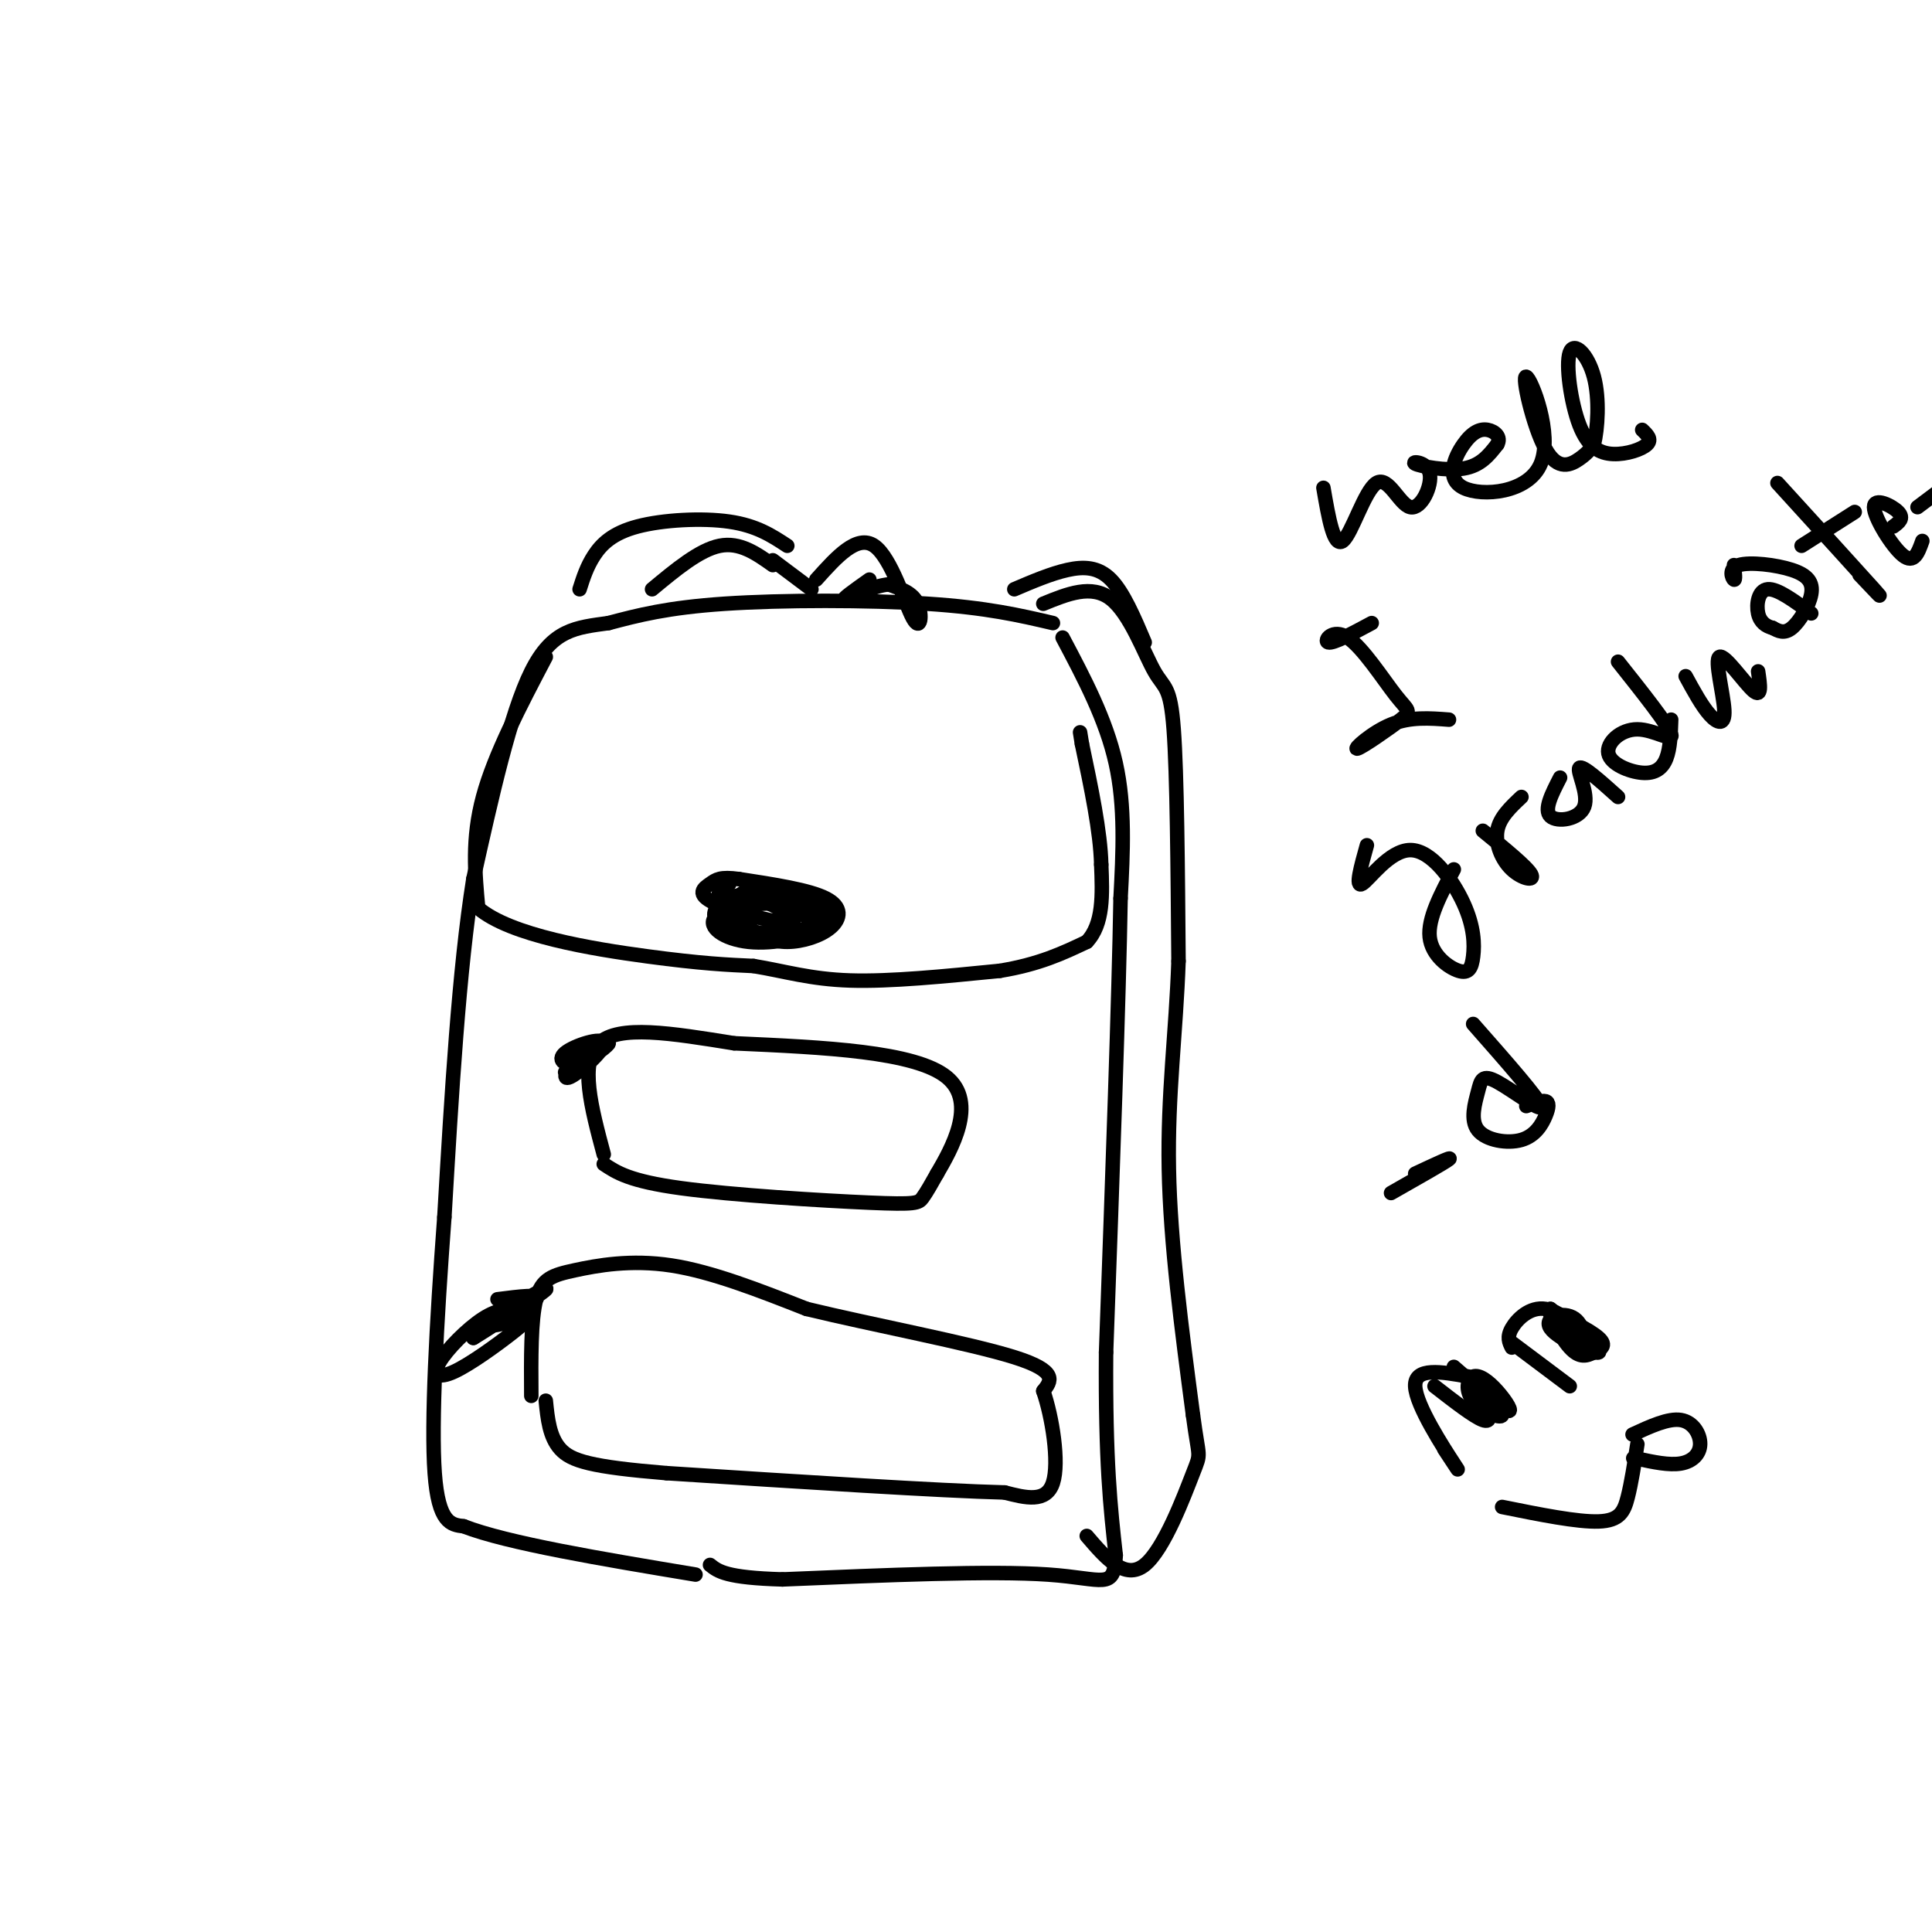 <svg viewBox='0 0 400 400' version='1.1' xmlns='http://www.w3.org/2000/svg' xmlns:xlink='http://www.w3.org/1999/xlink'><g fill='none' stroke='#000000' stroke-width='3' stroke-linecap='round' stroke-linejoin='round'><path d='M218,129c-6.844,-1.600 -13.689,-3.200 -26,-4c-12.311,-0.800 -30.089,-0.800 -42,0c-11.911,0.800 -17.956,2.400 -24,4'/><path d='M126,129c-6.756,0.933 -11.644,1.267 -16,10c-4.356,8.733 -8.178,25.867 -12,43'/><path d='M98,182c-3.000,18.833 -4.500,44.417 -6,70'/><path d='M92,252c-1.644,22.178 -2.756,42.622 -2,53c0.756,10.378 3.378,10.689 6,11'/><path d='M96,316c9.000,3.500 28.500,6.750 48,10'/><path d='M220,132c4.500,8.500 9.000,17.000 11,26c2.000,9.000 1.500,18.500 1,28'/><path d='M232,186c-0.333,20.333 -1.667,57.167 -3,94'/><path d='M229,280c-0.167,22.667 0.917,32.333 2,42'/><path d='M231,322c-0.356,7.378 -2.244,4.822 -14,4c-11.756,-0.822 -33.378,0.089 -55,1'/><path d='M162,327c-11.667,-0.333 -13.333,-1.667 -15,-3'/><path d='M113,136c-5.333,10.167 -10.667,20.333 -13,29c-2.333,8.667 -1.667,15.833 -1,23'/><path d='M99,188c6.644,5.711 23.756,8.489 35,10c11.244,1.511 16.622,1.756 22,2'/><path d='M156,200c6.489,1.067 11.711,2.733 20,3c8.289,0.267 19.644,-0.867 31,-2'/><path d='M207,201c8.167,-1.333 13.083,-3.667 18,-6'/><path d='M225,195c3.500,-3.667 3.250,-9.833 3,-16'/><path d='M228,179c-0.167,-6.833 -2.083,-15.917 -4,-25'/><path d='M224,154c-0.667,-4.167 -0.333,-2.083 0,0'/><path d='M216,125c5.012,-2.048 10.024,-4.095 14,-1c3.976,3.095 6.917,11.333 9,15c2.083,3.667 3.310,2.762 4,12c0.690,9.238 0.845,28.619 1,48'/><path d='M244,199c-0.511,14.756 -2.289,27.644 -2,43c0.289,15.356 2.644,33.178 5,51'/><path d='M247,293c1.226,9.405 1.792,7.417 0,12c-1.792,4.583 -5.940,15.738 -10,19c-4.060,3.262 -8.030,-1.369 -12,-6'/><path d='M210,122c3.800,-1.622 7.600,-3.244 11,-4c3.400,-0.756 6.400,-0.644 9,2c2.600,2.644 4.800,7.822 7,13'/><path d='M120,122c0.744,-2.339 1.488,-4.679 3,-7c1.512,-2.321 3.792,-4.625 9,-6c5.208,-1.375 13.345,-1.821 19,-1c5.655,0.821 8.827,2.911 12,5'/><path d='M135,122c4.917,-4.083 9.833,-8.167 14,-9c4.167,-0.833 7.583,1.583 11,4'/><path d='M160,116c0.000,0.000 8.000,6.000 8,6'/><path d='M169,120c4.232,-4.720 8.464,-9.440 12,-7c3.536,2.440 6.375,12.042 8,15c1.625,2.958 2.036,-0.726 1,-3c-1.036,-2.274 -3.518,-3.137 -6,-4'/><path d='M184,121c-3.156,0.222 -8.044,2.778 -9,3c-0.956,0.222 2.022,-1.889 5,-4'/><path d='M151,183c-1.350,0.693 -2.699,1.385 -2,3c0.699,1.615 3.447,4.151 6,6c2.553,1.849 4.911,3.011 8,3c3.089,-0.011 6.909,-1.195 9,-3c2.091,-1.805 2.455,-4.230 -1,-6c-3.455,-1.770 -10.727,-2.885 -18,-4'/><path d='M153,182c-3.916,-0.546 -4.705,0.091 -6,1c-1.295,0.909 -3.095,2.092 1,4c4.095,1.908 14.086,4.542 16,4c1.914,-0.542 -4.250,-4.259 -8,-5c-3.750,-0.741 -5.087,1.493 -6,3c-0.913,1.507 -1.404,2.288 1,3c2.404,0.712 7.702,1.356 13,2'/><path d='M164,194c3.692,-0.389 6.421,-2.362 6,-4c-0.421,-1.638 -3.994,-2.940 -9,-3c-5.006,-0.060 -11.447,1.123 -13,3c-1.553,1.877 1.782,4.447 7,5c5.218,0.553 12.318,-0.911 13,-3c0.682,-2.089 -5.055,-4.803 -9,-6c-3.945,-1.197 -6.099,-0.878 -8,0c-1.901,0.878 -3.550,2.313 -3,4c0.550,1.687 3.300,3.625 7,4c3.700,0.375 8.350,-0.812 13,-2'/><path d='M168,192c2.774,-0.855 3.207,-1.992 3,-3c-0.207,-1.008 -1.056,-1.887 -4,-3c-2.944,-1.113 -7.984,-2.461 -11,-2c-3.016,0.461 -4.008,2.730 -5,5'/><path d='M110,289c-0.054,-7.857 -0.107,-15.714 1,-20c1.107,-4.286 3.375,-5.000 8,-6c4.625,-1.000 11.607,-2.286 20,-1c8.393,1.286 18.196,5.143 28,9'/><path d='M167,271c13.644,3.311 33.756,7.089 43,10c9.244,2.911 7.622,4.956 6,7'/><path d='M216,288c1.822,5.222 3.378,14.778 2,19c-1.378,4.222 -5.689,3.111 -10,2'/><path d='M208,309c-13.333,-0.333 -41.667,-2.167 -70,-4'/><path d='M138,305c-15.644,-1.289 -19.756,-2.511 -22,-5c-2.244,-2.489 -2.622,-6.244 -3,-10'/><path d='M125,241c2.661,1.774 5.321,3.548 16,5c10.679,1.452 29.375,2.583 39,3c9.625,0.417 10.179,0.119 11,-1c0.821,-1.119 1.911,-3.060 3,-5'/><path d='M194,243c2.867,-4.911 8.533,-14.689 2,-20c-6.533,-5.311 -25.267,-6.156 -44,-7'/><path d='M152,216c-13.111,-2.111 -23.889,-3.889 -28,0c-4.111,3.889 -1.556,13.444 1,23'/><path d='M108,271c-2.359,-0.056 -4.718,-0.113 -8,2c-3.282,2.113 -7.485,6.394 -9,9c-1.515,2.606 -0.340,3.535 3,2c3.340,-1.535 8.845,-5.536 12,-8c3.155,-2.464 3.959,-3.392 2,-3c-1.959,0.392 -6.681,2.106 -6,1c0.681,-1.106 6.766,-5.030 7,-5c0.234,0.030 -5.383,4.015 -11,8'/><path d='M98,277c2.378,-1.378 13.823,-8.823 15,-10c1.177,-1.177 -7.914,3.914 -9,5c-1.086,1.086 5.833,-1.833 7,-3c1.167,-1.167 -3.416,-0.584 -8,0'/><path d='M119,218c-1.466,2.939 -2.932,5.879 -1,5c1.932,-0.879 7.261,-5.575 7,-7c-0.261,-1.425 -6.111,0.422 -8,2c-1.889,1.578 0.184,2.886 3,2c2.816,-0.886 6.376,-3.968 6,-4c-0.376,-0.032 -4.688,2.984 -9,6'/><path d='M274,101c1.066,6.211 2.133,12.423 4,11c1.867,-1.423 4.536,-10.479 7,-12c2.464,-1.521 4.724,4.493 7,5c2.276,0.507 4.569,-4.493 4,-7c-0.569,-2.507 -3.999,-2.521 -3,-2c0.999,0.521 6.428,1.577 10,1c3.572,-0.577 5.286,-2.789 7,-5'/><path d='M310,92c0.859,-1.492 -0.492,-2.723 -2,-3c-1.508,-0.277 -3.172,0.401 -5,3c-1.828,2.599 -3.818,7.118 0,9c3.818,1.882 13.446,1.126 16,-5c2.554,-6.126 -1.965,-17.621 -3,-18c-1.035,-0.379 1.414,10.360 4,15c2.586,4.640 5.310,3.183 7,2c1.690,-1.183 2.345,-2.091 3,-3'/><path d='M330,92c0.778,-3.115 1.222,-9.404 0,-14c-1.222,-4.596 -4.112,-7.499 -5,-5c-0.888,2.499 0.226,10.402 2,15c1.774,4.598 4.208,5.892 7,6c2.792,0.108 5.940,-0.969 7,-2c1.060,-1.031 0.030,-2.015 -1,-3'/><path d='M284,129c-3.984,2.143 -7.967,4.286 -9,4c-1.033,-0.286 0.886,-3.002 4,-1c3.114,2.002 7.423,8.722 10,12c2.577,3.278 3.423,3.116 1,5c-2.423,1.884 -8.114,5.815 -9,6c-0.886,0.185 3.033,-3.376 7,-5c3.967,-1.624 7.984,-1.312 12,-1'/><path d='M283,175c-1.240,4.427 -2.480,8.854 -1,8c1.480,-0.854 5.681,-6.991 10,-7c4.319,-0.009 8.757,6.108 11,11c2.243,4.892 2.292,8.559 2,11c-0.292,2.441 -0.925,3.657 -3,3c-2.075,-0.657 -5.593,-3.188 -6,-7c-0.407,-3.812 2.296,-8.906 5,-14'/><path d='M307,172c4.560,3.720 9.119,7.440 10,9c0.881,1.560 -1.917,0.958 -4,-1c-2.083,-1.958 -3.452,-5.274 -3,-8c0.452,-2.726 2.726,-4.863 5,-7'/><path d='M323,161c-1.714,3.333 -3.429,6.667 -2,8c1.429,1.333 6.000,0.667 7,-2c1.000,-2.667 -1.571,-7.333 -1,-8c0.571,-0.667 4.286,2.667 8,6'/><path d='M335,137c5.213,6.569 10.426,13.138 11,15c0.574,1.862 -3.493,-0.985 -7,-1c-3.507,-0.015 -6.456,2.800 -6,5c0.456,2.200 4.315,3.785 7,4c2.685,0.215 4.196,-0.938 5,-3c0.804,-2.062 0.902,-5.031 1,-8'/><path d='M349,140c1.689,3.099 3.378,6.198 5,8c1.622,1.802 3.177,2.308 3,-1c-0.177,-3.308 -2.086,-10.429 -1,-11c1.086,-0.571 5.167,5.408 7,7c1.833,1.592 1.416,-1.204 1,-4'/><path d='M359,117c0.181,1.612 0.362,3.225 0,3c-0.362,-0.225 -1.268,-2.287 1,-3c2.268,-0.713 7.711,-0.078 11,1c3.289,1.078 4.424,2.598 4,5c-0.424,2.402 -2.407,5.686 -4,7c-1.593,1.314 -2.797,0.657 -4,0'/><path d='M367,130c-1.310,-0.321 -2.583,-1.125 -3,-3c-0.417,-1.875 0.024,-4.821 2,-5c1.976,-0.179 5.488,2.411 9,5'/><path d='M368,100c8.583,9.417 17.167,18.833 20,22c2.833,3.167 -0.083,0.083 -3,-3'/><path d='M373,113c0.000,0.000 11.000,-7.000 11,-7'/><path d='M392,109c1.143,-0.839 2.286,-1.679 1,-3c-1.286,-1.321 -5.000,-3.125 -5,-1c0.000,2.125 3.714,8.179 6,10c2.286,1.821 3.143,-0.589 4,-3'/><path d='M305,212c6.832,7.754 13.664,15.507 14,17c0.336,1.493 -5.822,-3.276 -9,-5c-3.178,-1.724 -3.374,-0.403 -4,2c-0.626,2.403 -1.682,5.890 0,8c1.682,2.110 6.100,2.844 9,2c2.900,-0.844 4.281,-3.266 5,-5c0.719,-1.734 0.777,-2.781 0,-3c-0.777,-0.219 -2.388,0.391 -4,1'/><path d='M288,247c5.583,-3.167 11.167,-6.333 12,-7c0.833,-0.667 -3.083,1.167 -7,3'/><path d='M397,105c0.000,0.000 4.000,-3.000 4,-3'/><path d='M297,287c4.083,3.167 8.167,6.333 10,7c1.833,0.667 1.417,-1.167 1,-3'/><path d='M313,278c0.000,0.000 12.000,9.000 12,9'/><path d='M311,312c7.822,1.578 15.644,3.156 20,3c4.356,-0.156 5.244,-2.044 6,-5c0.756,-2.956 1.378,-6.978 2,-11'/><path d='M313,279c-0.533,-1.067 -1.067,-2.133 0,-4c1.067,-1.867 3.733,-4.533 7,-4c3.267,0.533 7.133,4.267 11,8'/><path d='M304,285c-5.578,-1.000 -11.156,-2.000 -11,2c0.156,4.000 6.044,13.000 8,16c1.956,3.000 -0.022,0.000 -2,-3'/><path d='M301,283c4.739,4.135 9.479,8.270 11,9c1.521,0.730 -0.175,-1.945 -2,-4c-1.825,-2.055 -3.778,-3.489 -5,-3c-1.222,0.489 -1.714,2.901 0,5c1.714,2.099 5.632,3.885 6,3c0.368,-0.885 -2.816,-4.443 -6,-8'/><path d='M324,274c1.670,3.335 3.340,6.670 4,6c0.660,-0.670 0.311,-5.344 -2,-7c-2.311,-1.656 -6.584,-0.292 -5,2c1.584,2.292 9.024,5.512 10,5c0.976,-0.512 -4.512,-4.756 -10,-9'/><path d='M321,271c-0.891,0.332 1.883,5.664 4,8c2.117,2.336 3.578,1.678 5,1c1.422,-0.678 2.806,-1.375 1,-3c-1.806,-1.625 -6.802,-4.179 -8,-4c-1.198,0.179 1.401,3.089 4,6'/><path d='M338,297c3.708,-1.708 7.417,-3.417 10,-3c2.583,0.417 4.042,2.958 4,5c-0.042,2.042 -1.583,3.583 -4,4c-2.417,0.417 -5.708,-0.292 -9,-1'/><path d='M339,302c-1.500,-0.167 -0.750,-0.083 0,0'/></g>
</svg>